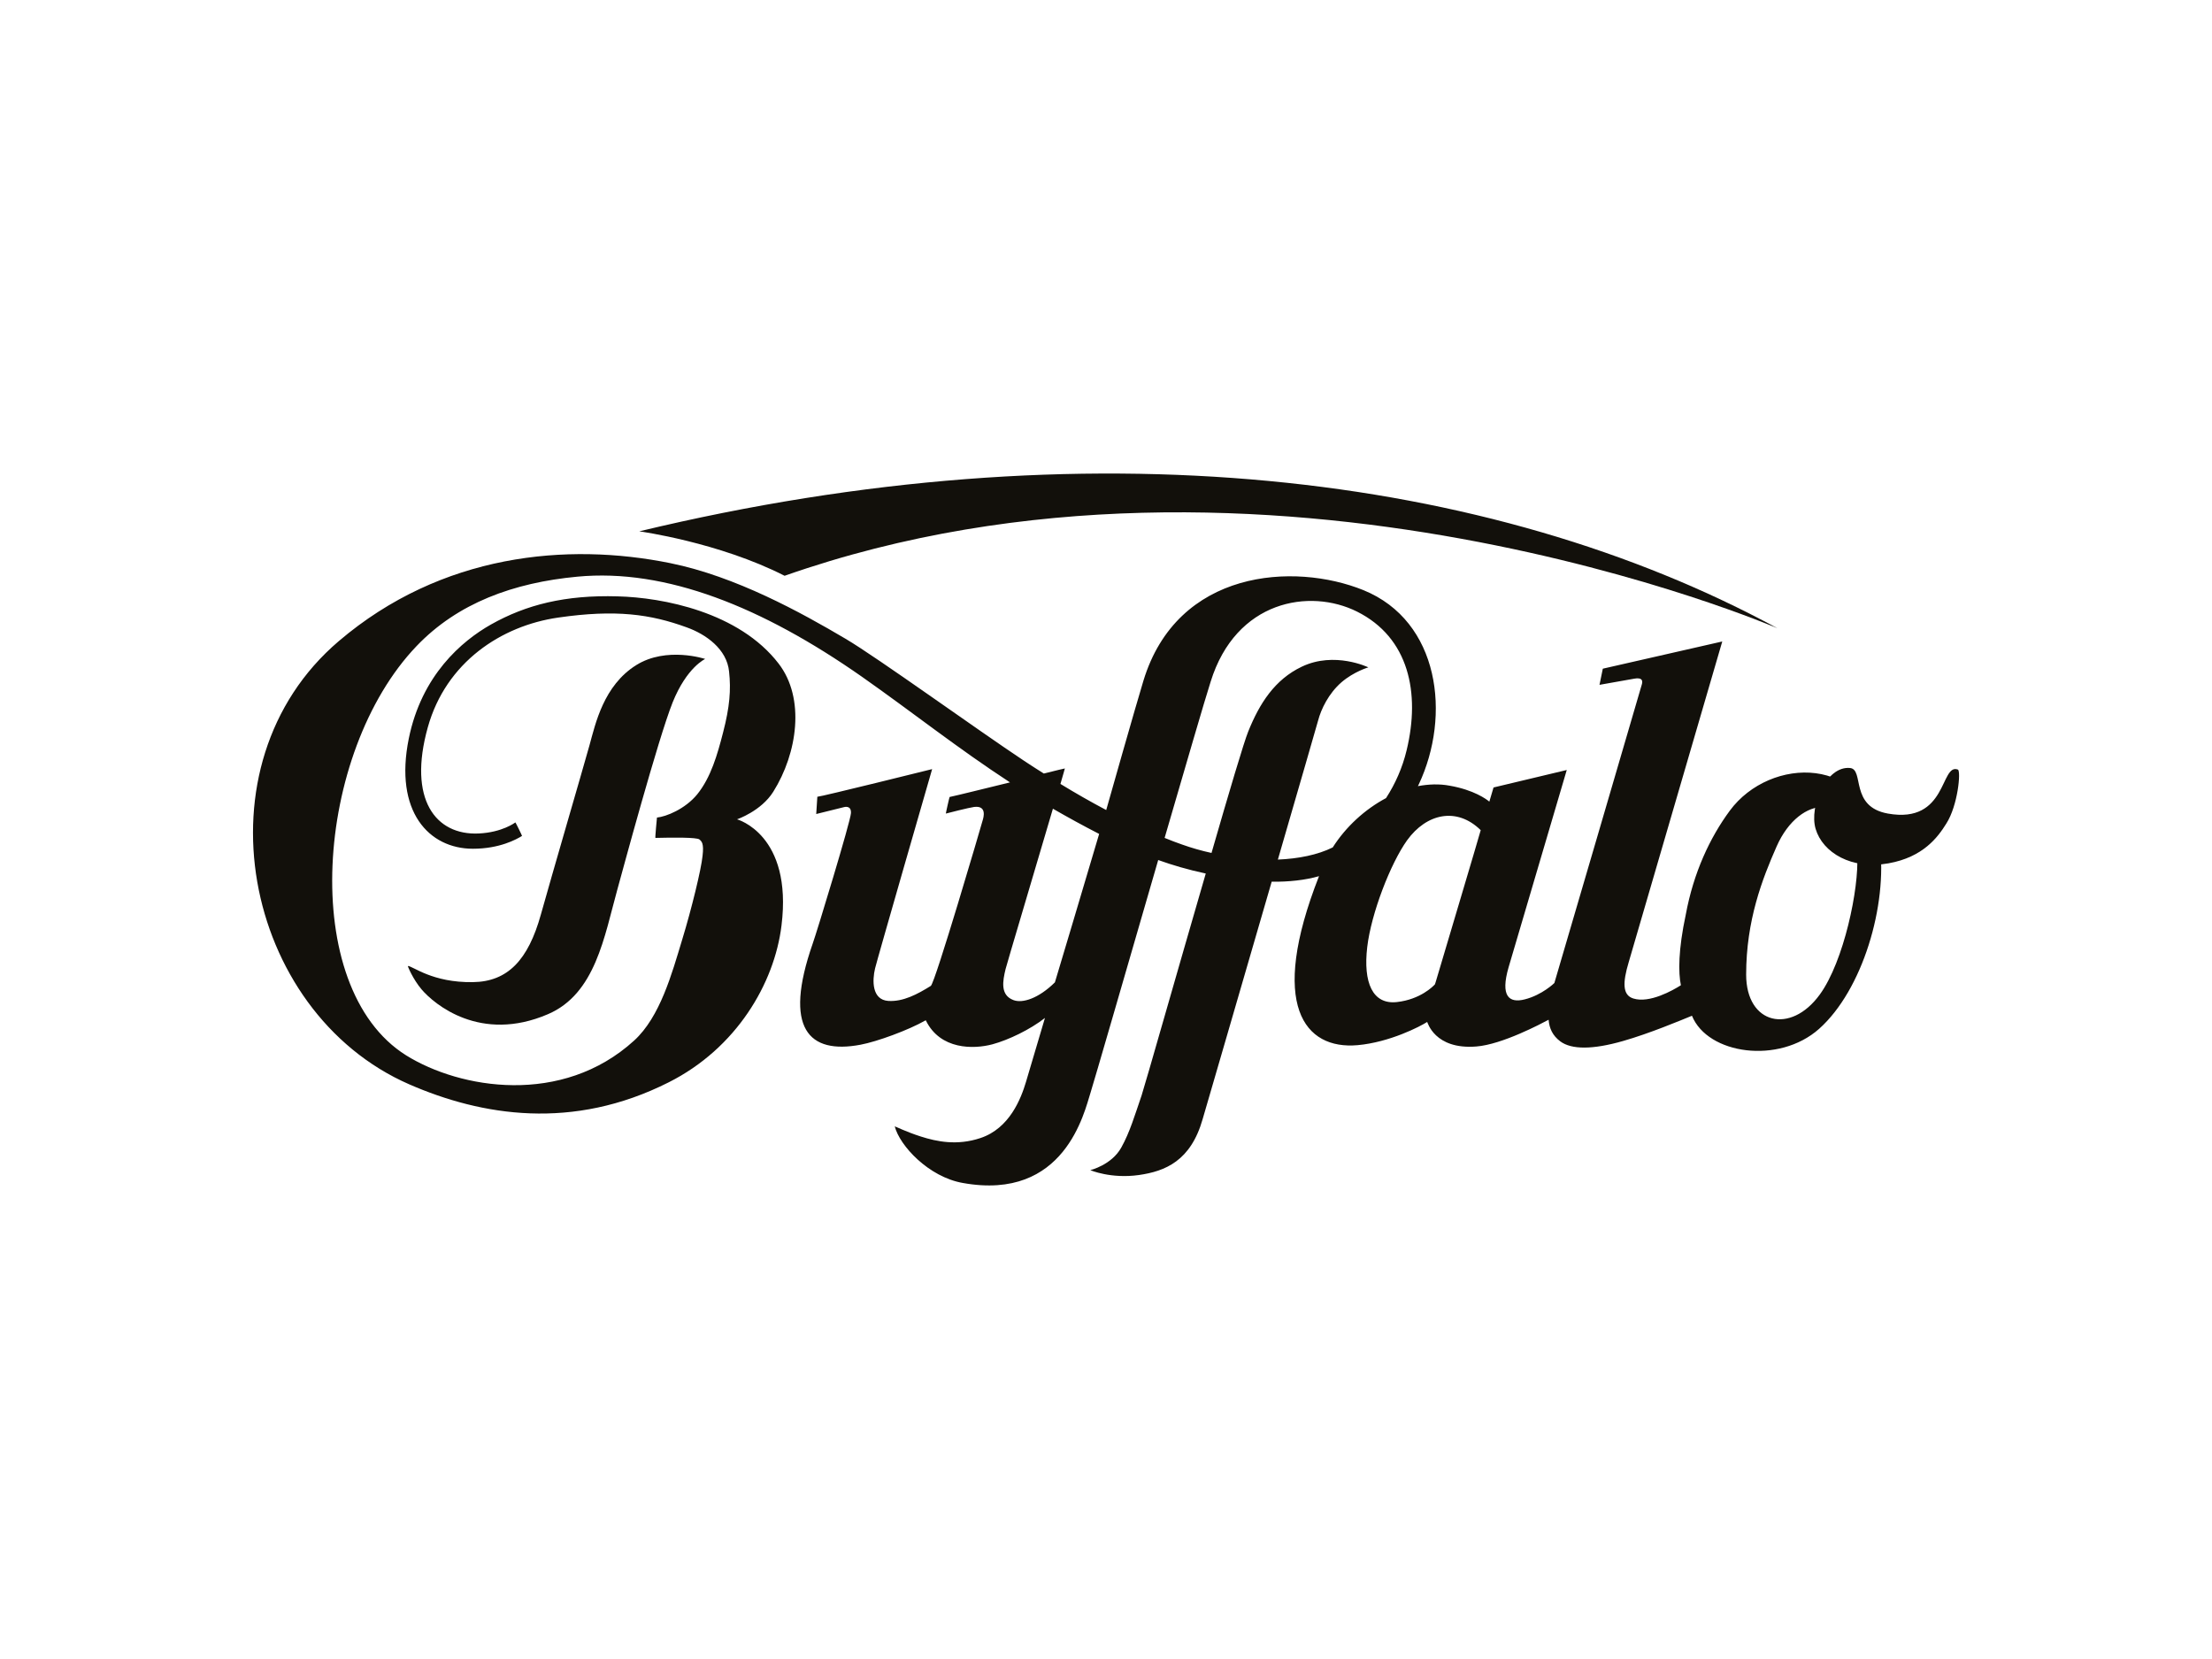 <?xml version="1.0" encoding="utf-8"?>
<!-- Generator: Adobe Illustrator 25.3.1, SVG Export Plug-In . SVG Version: 6.00 Build 0)  -->
<svg version="1.1" id="Layer_1" xmlns="http://www.w3.org/2000/svg" xmlns:xlink="http://www.w3.org/1999/xlink" x="0px" y="0px"
	 width="100px" height="75px" viewBox="0 0 100 75" style="enable-background:new 0 0 100 75;" xml:space="preserve">
<style type="text/css">
	.st0{fill:#12100B;}
	.st1{fill-rule:evenodd;clip-rule:evenodd;fill:#12100B;}
	.st2{fill:none;}
	.st3{fill:#FFFFFF;}
	.st4{fill-rule:evenodd;clip-rule:evenodd;}
	.st5{fill-rule:evenodd;clip-rule:evenodd;fill:#FFFFFF;}
	.st6{fill:#FBFCFD;}
	.st7{fill:#FAFCFD;}
	.st8{fill:#F7FAFC;}
	.st9{fill:#EEF5F9;}
	.st10{fill:#13110C;}
	.st11{fill:#D6AE6C;}
	.st12{fill:#26231E;}
	.st13{clip-path:url(#SVGID_2_);}
	.st14{fill:#13120D;}
	.st15{fill:#211E1C;}
	.st16{fill:#161410;}
	.st17{fill:#12100B;stroke:#13110C;stroke-width:0.681;}
	.st18{fill-rule:evenodd;clip-rule:evenodd;fill:#D0D0D0;}
	.st19{fill:#010202;}
	.st20{fill-rule:evenodd;clip-rule:evenodd;fill:#010202;}
	.st21{fill-rule:evenodd;clip-rule:evenodd;fill:#020203;stroke:#1B1B1B;stroke-width:6.753684e-03;stroke-miterlimit:22.926;}
</style>
<g>
	<g>
		<g>
			<path class="st0" d="M31.88,29.79c0,0-1.75-0.58-3.12,0.28c-1.47,0.92-1.84,2.64-2.11,3.62c-0.39,1.39-1.65,5.69-2.2,7.66
				c-0.57,2.04-1.49,3.03-3.07,3.05c-1.84,0.03-2.72-0.73-2.94-0.73c-0.02,0,0.23,0.6,0.62,1.06c0.57,0.67,2.66,2.43,5.71,1.12
				c2.15-0.92,2.55-3.52,3.14-5.64c0.23-0.83,1.84-6.81,2.5-8.46C31.05,30.16,31.88,29.79,31.88,29.79z"/>
			<g>
				<g>
					<g>
						<path class="st0" d="M84.98,38.15c-0.52-4.04-4.95-3.98-6.78-1.5c-0.9,1.22-1.64,2.8-1.99,4.7c-0.34,1.58-0.34,2.63-0.22,3.19
							c-0.36,0.23-1.42,0.83-2.15,0.6c-0.49-0.15-0.49-0.71-0.21-1.64c0.03-0.11,4.23-14.49,4.23-14.5l-5.4,1.23l-0.15,0.73
							c0,0,1.48-0.26,1.58-0.28c0.29-0.05,0.39,0.04,0.34,0.24c-0.04,0.16-3.96,13.52-3.96,13.52s-0.55,0.54-1.34,0.74
							c-0.71,0.18-1.11-0.14-0.73-1.45c0.32-1.09,2.63-8.92,2.63-8.92l-3.31,0.79c0,0-0.07,0.24-0.19,0.64
							c-0.13-0.11-0.7-0.53-1.79-0.72c-0.47-0.09-0.96-0.07-1.44,0.02c0.01-0.03,0.03-0.05,0.04-0.08c1.47-3.12,0.94-7.38-2.5-8.78
							c-3.14-1.27-8.42-0.94-9.95,4.1c-0.32,1.04-1.67,5.8-1.68,5.84c-0.7-0.37-1.4-0.77-2.07-1.18c0.13-0.44,0.2-0.7,0.2-0.7
							c-0.01,0-0.4,0.09-0.95,0.23c-0.31-0.19-0.61-0.39-0.9-0.58c-2.14-1.42-6.62-4.66-8.06-5.51c-2.03-1.2-4.97-2.82-7.92-3.42
							c-4.67-0.95-10.35-0.43-14.99,3.52c-6.57,5.59-4.33,16.76,3.18,20.04c3.28,1.43,7.39,2.1,11.73-0.09
							c3.06-1.54,4.78-4.47,5.1-7.09c0.51-4.12-2.01-4.8-2.01-4.8s1.09-0.37,1.64-1.25c1.09-1.74,1.45-4.22,0.24-5.79
							c-1.79-2.33-5.24-2.99-7.28-3.04c-2.37-0.07-4.14,0.38-5.72,1.27c-1.33,0.75-3.14,2.3-3.72,5.16c-0.67,3.3,0.91,4.98,2.9,4.98
							c1.2,0,1.96-0.42,2.22-0.58c0.01,0-0.29-0.61-0.3-0.61c-0.02,0.01-0.59,0.45-1.66,0.5c-1.95,0.09-3.21-1.55-2.3-4.8
							c0.82-2.94,3.32-4.59,5.89-4.96c2.62-0.38,4.19-0.15,5.81,0.44c0.87,0.31,1.82,0.98,1.92,2c0.09,0.83,0.03,1.59-0.27,2.75
							c-0.26,1.01-0.55,2.03-1.17,2.8c-0.55,0.67-1.41,1.01-1.82,1.05c0,0-0.09,0.92-0.07,0.92c0.78-0.02,1.87-0.03,1.99,0.07
							c0.1,0.09,0.21,0.17,0.14,0.75c-0.06,0.6-0.49,2.37-0.92,3.78c-0.47,1.55-1,3.49-2.17,4.56c-3.26,2.97-7.87,2.19-10.31,0.67
							c-4.9-3.07-4.13-13.69,0.47-18.5c1.86-1.95,4.39-2.87,7.27-3.14c4-0.38,8.36,1.37,12.86,4.52c2.32,1.63,4.31,3.22,6.7,4.78
							c-1.15,0.28-2.35,0.58-2.73,0.66c-0.01,0-0.18,0.76-0.17,0.75c0.07-0.02,1.05-0.27,1.28-0.3c0.58-0.07,0.43,0.46,0.38,0.62
							c-0.07,0.26-2.15,7.35-2.34,7.47c-0.61,0.38-1.25,0.72-1.92,0.68c-0.75-0.05-0.73-0.93-0.6-1.47
							c0.09-0.39,2.58-9.01,2.58-9.01s-5.03,1.25-5.19,1.25l-0.05,0.78l1.25-0.31c0,0,0.34-0.11,0.32,0.27s-1.55,5.4-1.73,5.9
							c-1.34,3.84-0.18,5.01,2.16,4.57c0.75-0.14,2.17-0.66,2.94-1.1c0.01,0,0.01-0.01,0.02,0.01c0.65,1.32,2.15,1.3,3.01,1.07
							c0.73-0.2,1.69-0.66,2.37-1.19c-0.44,1.48-0.78,2.62-0.86,2.9c-0.22,0.73-0.73,2.09-2.06,2.53c-1.05,0.35-1.97,0.16-2.69-0.07
							c-0.66-0.21-1.18-0.47-1.18-0.46c0.22,0.87,1.53,2.29,3.08,2.56c4.61,0.83,5.49-3.21,5.77-4.08
							c0.12-0.37,1.65-5.65,3.06-10.52c0.61,0.22,1.35,0.44,2.15,0.61c-1.28,4.4-2.73,9.51-2.9,10.03c-0.31,0.9-0.53,1.66-0.92,2.36
							c-0.44,0.79-1.4,1.02-1.4,1.02s0.93,0.4,2.2,0.22c1.18-0.17,2.34-0.63,2.88-2.53c0.11-0.38,1.72-5.9,3.12-10.73
							c0.77,0.01,1.51-0.07,2.14-0.25c-2.3,5.85-0.65,7.85,1.74,7.64c1.46-0.13,2.84-0.85,3.15-1.05c0.01-0.01,0.32,1.26,2.22,1.11
							c1.17-0.09,2.95-1.04,3.27-1.21c0.03,0.39,0.18,0.72,0.53,0.98c0.5,0.37,1.45,0.38,2.84-0.02c1.19-0.34,2.57-0.92,3.11-1.14
							c0.71,1.75,3.93,2.21,5.75,0.59C84.2,44.76,85.34,40.93,84.98,38.15z M47.69,44.41c-0.74,0.73-1.47,0.96-1.88,0.8
							c-0.6-0.23-0.48-0.86-0.35-1.4c0.04-0.18,1.38-4.66,2.14-7.25c0.66,0.38,1.35,0.76,2.09,1.14
							C49.23,39.27,47.69,44.41,47.69,44.41z M60.25,38.31c-0.69,0.34-1.55,0.51-2.48,0.55c0.96-3.32,1.77-6.09,1.82-6.29
							c0.13-0.5,0.47-1.22,1.06-1.73c0.56-0.48,1.21-0.67,1.21-0.67s-1.53-0.74-3.01-0.03c-1.22,0.58-1.91,1.66-2.42,2.93
							c-0.19,0.46-0.87,2.75-1.66,5.49c-0.46-0.1-0.91-0.23-1.33-0.38c-0.26-0.09-0.52-0.19-0.79-0.3c0.96-3.29,1.81-6.22,2.08-7.06
							c1.14-3.68,4.48-4.24,6.62-3.17c2.34,1.17,2.87,3.67,2.24,6.27c-0.19,0.79-0.51,1.51-0.93,2.16
							C61.7,36.59,60.84,37.38,60.25,38.31z M64.9,44.41c-0.01,0.03-0.02,0.06-0.03,0.09c-0.08,0.09-0.66,0.68-1.71,0.8
							c-1.11,0.13-1.54-0.88-1.35-2.49c0.18-1.52,1.05-3.77,1.8-4.82c0.88-1.22,2.25-1.52,3.33-0.46
							C66.95,37.53,65.11,43.7,64.9,44.41z M82.27,44.96c-1.32,1.82-3.33,1.35-3.33-0.9c0-2.45,0.73-4.33,1.38-5.8
							c1.04-2.36,3.46-2.52,3.64,0.41C84.05,40.15,83.36,43.46,82.27,44.96z"/>
					</g>
				</g>
				<path class="st0" d="M88.51,34.79c-0.8-0.3-0.46,2.47-3.16,1.99c-1.74-0.31-1.06-1.99-1.71-2.06c-1.08-0.11-1.86,1.73-1.56,2.75
					c0.32,1.08,1.63,1.86,3.29,1.56c1.58-0.28,2.24-1.19,2.62-1.8C88.51,36.42,88.66,34.85,88.51,34.79z"/>
			</g>
		</g>
		<path class="st0" d="M80.35,28.4c-12.97-7.04-31.2-9.25-51.45-4.38c0,0,3.59,0.49,6.57,2.01C57.18,18.4,80.35,28.4,80.35,28.4z"/>
	</g>
</g>
</svg>
